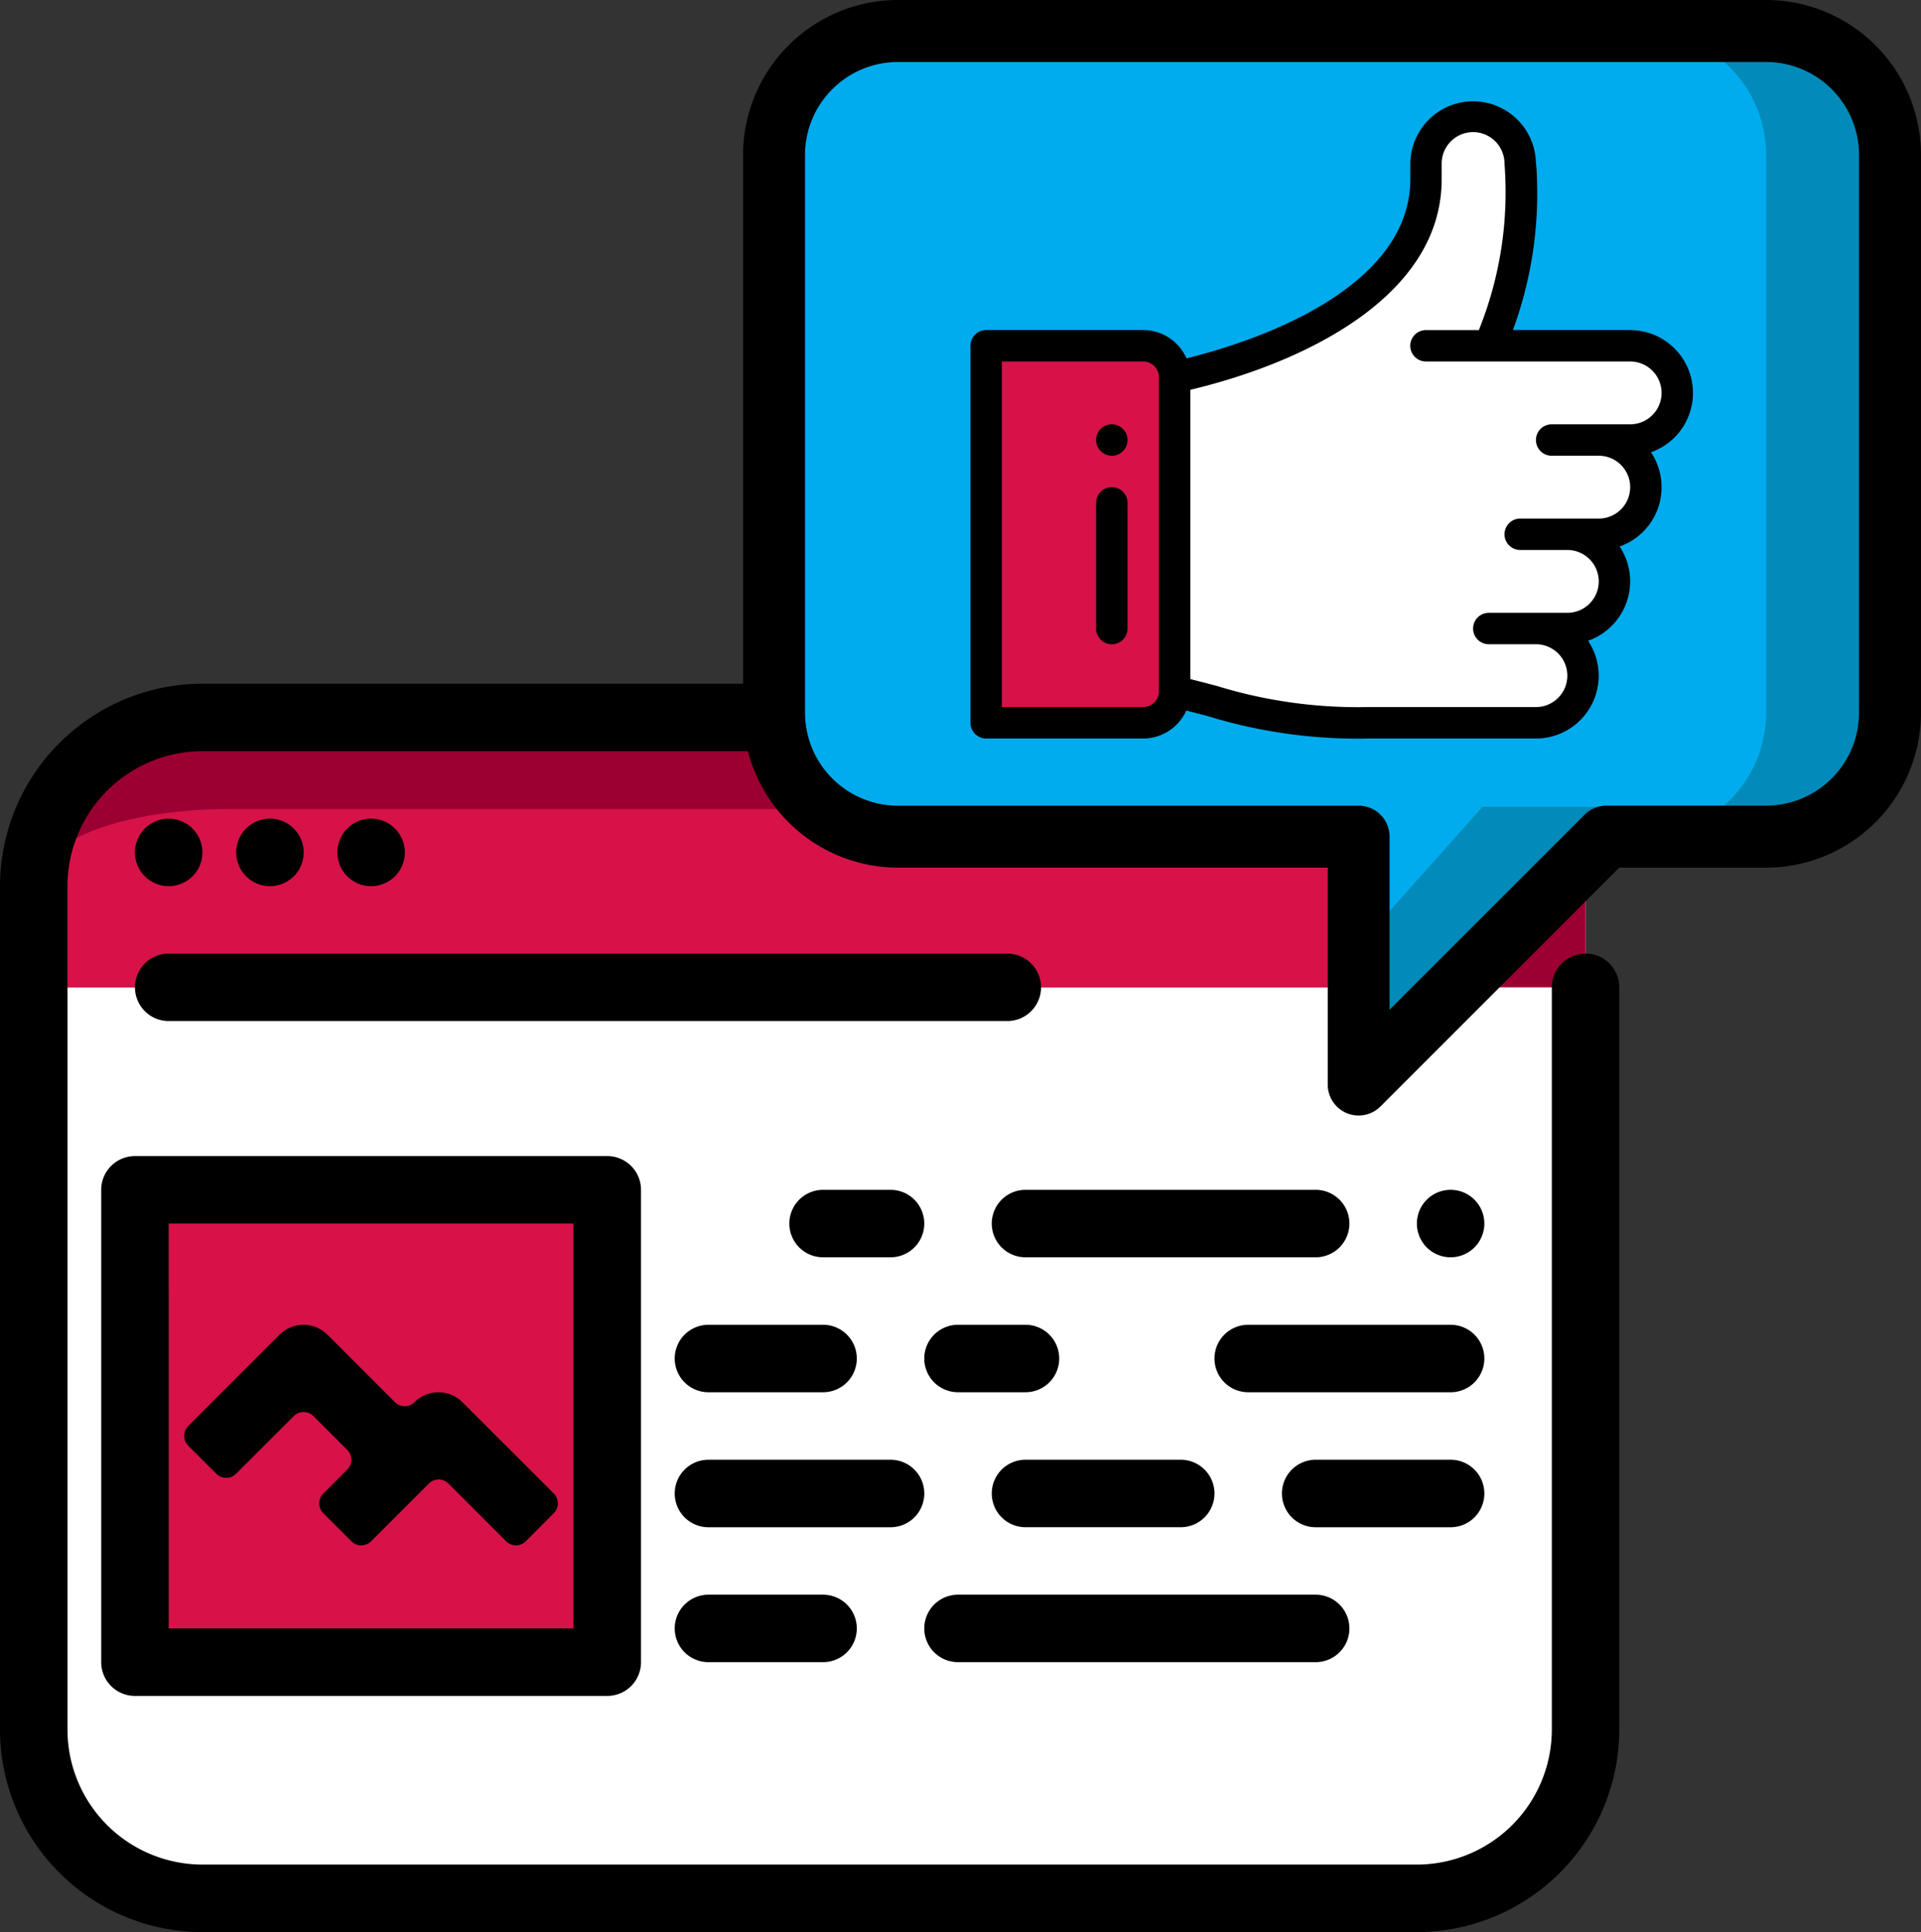 <svg xmlns="http://www.w3.org/2000/svg" width="99.438" height="100" viewBox="0 0 99.438 100">
  <rect x="0" y="0" width="99.438" height="100" fill="#333333" stroke="none"/>
  <g id="_3-03" data-name="3-03" transform="translate(-0.281)">
    <g id="Group_297" data-name="Group 297">
      <path id="Path_600" data-name="Path 600" d="M24.779,37.134H87.644c-9.183,0-5.289,3.894-5.289,8.731V89.522a8.711,8.711,0,0,1-8.731,8.731H10.759a8.711,8.711,0,0,1-8.731-8.731V45.865a8.711,8.711,0,0,1,8.731-8.731h14.02Zm-14.02,0" fill="#fff"/>
      <path id="Path_601" data-name="Path 601" d="M82.356,45.865V51.1H2.027V45.865c0-6.591,6.2-8.731,11.62-8.731H70.131c7.749,0,12.225,3.91,12.225,8.731Zm0,0" fill="#9c0032"/>
      <path id="Path_602" data-name="Path 602" d="M77.117,47.642V51.1H1.172V47.642c0-4.356,5.908-5.771,11.064-5.771H65.477c7.378,0,11.64,2.584,11.64,5.771Zm0,0" fill="#d61249"/>
      <rect id="Rectangle_429" data-name="Rectangle 429" width="24.448" height="24.448" transform="translate(7.266 61.582)" fill="#d61249"/>
      <path id="Path_603" data-name="Path 603" d="M73.624,100H10.759A10.491,10.491,0,0,1,.281,89.522V45.865A10.491,10.491,0,0,1,10.759,35.387H39.343a1.746,1.746,0,0,1,1.746,1.746h0a1.746,1.746,0,0,1-1.746,1.746H10.759a6.994,6.994,0,0,0-6.985,6.985V89.521a6.994,6.994,0,0,0,6.985,6.985H73.624a6.994,6.994,0,0,0,6.985-6.985V51.1a1.746,1.746,0,0,1,1.746-1.746h0A1.746,1.746,0,0,1,84.1,51.1V89.522A10.489,10.489,0,0,1,73.624,100Zm0,0"/>
      <path id="Path_604" data-name="Path 604" d="M10.759,44.119a1.746,1.746,0,1,1-1.746-1.746,1.746,1.746,0,0,1,1.746,1.746Zm0,0"/>
      <path id="Path_605" data-name="Path 605" d="M16,44.119a1.746,1.746,0,1,1-1.746-1.746A1.746,1.746,0,0,1,16,44.119Zm0,0"/>
      <path id="Path_606" data-name="Path 606" d="M21.237,44.119a1.746,1.746,0,1,1-1.746-1.746,1.746,1.746,0,0,1,1.746,1.746Zm0,0"/>
      <path id="Path_607" data-name="Path 607" d="M9.013,49.358H52.424A1.746,1.746,0,0,1,54.17,51.1h0a1.746,1.746,0,0,1-1.746,1.746H9.013A1.746,1.746,0,0,1,7.267,51.1h0A1.745,1.745,0,0,1,9.013,49.358Z"/>
      <path id="Path_608" data-name="Path 608" d="M42.886,61.582h3.493a1.746,1.746,0,0,1,1.746,1.746h0a1.746,1.746,0,0,1-1.746,1.746H42.886a1.746,1.746,0,0,1-1.746-1.746h0A1.746,1.746,0,0,1,42.886,61.582Z"/>
      <path id="Path_609" data-name="Path 609" d="M53.364,61.582H68.385a1.746,1.746,0,0,1,1.746,1.746h0a1.746,1.746,0,0,1-1.746,1.746H53.364a1.746,1.746,0,0,1-1.746-1.746h0A1.746,1.746,0,0,1,53.364,61.582Z"/>
      <path id="Path_610" data-name="Path 610" d="M75.37,61.582h0a1.746,1.746,0,0,1,1.746,1.746h0a1.746,1.746,0,0,1-1.746,1.746h0a1.746,1.746,0,0,1-1.746-1.746h0A1.746,1.746,0,0,1,75.37,61.582Z"/>
      <path id="Path_611" data-name="Path 611" d="M36.953,68.567h5.933a1.746,1.746,0,0,1,1.746,1.746h0a1.746,1.746,0,0,1-1.746,1.746H36.953a1.746,1.746,0,0,1-1.746-1.746h0A1.746,1.746,0,0,1,36.953,68.567Z"/>
      <path id="Path_612" data-name="Path 612" d="M64.893,68.567H75.37a1.746,1.746,0,0,1,1.746,1.746h0a1.746,1.746,0,0,1-1.746,1.746H64.893a1.746,1.746,0,0,1-1.746-1.746h0A1.745,1.745,0,0,1,64.893,68.567Z"/>
      <path id="Path_613" data-name="Path 613" d="M49.871,68.567h3.493a1.746,1.746,0,0,1,1.746,1.746h0a1.746,1.746,0,0,1-1.746,1.746H49.871a1.746,1.746,0,0,1-1.746-1.746h0A1.746,1.746,0,0,1,49.871,68.567Z"/>
      <path id="Path_614" data-name="Path 614" d="M68.385,75.552H75.37A1.746,1.746,0,0,1,77.116,77.3h0a1.746,1.746,0,0,1-1.746,1.746H68.385A1.746,1.746,0,0,1,66.639,77.3h0A1.746,1.746,0,0,1,68.385,75.552Z"/>
      <path id="Path_615" data-name="Path 615" d="M36.953,75.552h9.426A1.746,1.746,0,0,1,48.125,77.3h0a1.746,1.746,0,0,1-1.746,1.746H36.953A1.746,1.746,0,0,1,35.207,77.3h0A1.746,1.746,0,0,1,36.953,75.552Z"/>
      <path id="Path_616" data-name="Path 616" d="M53.364,75.552H61.4A1.746,1.746,0,0,1,63.146,77.3h0A1.746,1.746,0,0,1,61.4,79.044H53.364A1.746,1.746,0,0,1,51.618,77.3h0A1.746,1.746,0,0,1,53.364,75.552Z"/>
      <path id="Path_617" data-name="Path 617" d="M36.953,82.537h5.933a1.746,1.746,0,0,1,1.746,1.746h0a1.746,1.746,0,0,1-1.746,1.746H36.953a1.746,1.746,0,0,1-1.746-1.746h0A1.746,1.746,0,0,1,36.953,82.537Z"/>
      <path id="Path_618" data-name="Path 618" d="M49.871,82.537H68.385a1.746,1.746,0,0,1,1.746,1.746h0a1.746,1.746,0,0,1-1.746,1.746H49.871a1.746,1.746,0,0,1-1.746-1.746h0A1.746,1.746,0,0,1,49.871,82.537Z"/>
      <path id="Path_619" data-name="Path 619" d="M31.714,87.776H7.266A1.746,1.746,0,0,1,5.52,86.03V61.582a1.748,1.748,0,0,1,1.747-1.747H31.715a1.748,1.748,0,0,1,1.747,1.747V86.03a1.746,1.746,0,0,1-1.748,1.746Zm-22.7-3.493H29.968V63.328H9.013Zm0,0"/>
      <path id="Path_620" data-name="Path 620" d="M28.947,78.319,27.5,79.77a.722.722,0,0,1-1.021,0l-2.982-2.984a.722.722,0,0,0-1.021,0L19.49,79.77a.722.722,0,0,1-1.021,0l-1.45-1.45a.722.722,0,0,1,0-1.021l1.237-1.236a.722.722,0,0,0,0-1.021l-1.748-1.748a.722.722,0,0,0-1.021,0L12.5,76.278a.722.722,0,0,1-1.021,0l-1.451-1.451a.722.722,0,0,1,0-1.021l4.728-4.728a1.751,1.751,0,0,1,2.472,0l3.492,3.493a.722.722,0,0,0,1.022,0h0a1.751,1.751,0,0,1,2.472,0L28.947,77.3A.722.722,0,0,1,28.947,78.319Zm.511-.51"/>
    </g>
    <g id="Group_299" data-name="Group 299">
      <path id="Path_621" data-name="Path 621" d="M91.7,43.3H83.44L70.61,56.132V43.3H46.763a6.415,6.415,0,0,1-6.415-6.415V8.019A6.415,6.415,0,0,1,46.763,1.6H91.7a6.415,6.415,0,0,1,6.415,6.415V36.887A6.415,6.415,0,0,1,91.7,43.3Zm0,0" fill="#028bba"/>
      <path id="Path_622" data-name="Path 622" d="M85.285,41.757H77.026l-5.8,6.5L70.611,43.3H45.94a6.415,6.415,0,0,1-6.415-6.415V8.019A6.415,6.415,0,0,1,45.94,1.6H85.285A6.415,6.415,0,0,1,91.7,8.019V36.887A6.415,6.415,0,0,1,85.285,43.3Zm0,1.545" fill="#00aced"/>
      <path id="Path_623" data-name="Path 623" d="M70.61,57.736a1.6,1.6,0,0,1-1.6-1.6V44.906H46.763a8.028,8.028,0,0,1-8.019-8.019V8.019A8.028,8.028,0,0,1,46.763,0H91.7a8.028,8.028,0,0,1,8.019,8.019V36.887A8.028,8.028,0,0,1,91.7,44.906H84.1l-12.36,12.36a1.6,1.6,0,0,1-1.134.47ZM46.763,3.208a4.816,4.816,0,0,0-4.811,4.811V36.887A4.816,4.816,0,0,0,46.763,41.7H70.61a1.6,1.6,0,0,1,1.6,1.6v8.959L82.307,42.168a1.6,1.6,0,0,1,1.134-.47H91.7a4.816,4.816,0,0,0,4.811-4.811V8.019A4.816,4.816,0,0,0,91.7,3.208H46.763Zm0,0"/>
      <g id="Group_298" data-name="Group 298">
        <path id="Path_624" data-name="Path 624" d="M61.085,19.523V35.785a1.626,1.626,0,0,1-1.626,1.626H51.328V17.9h8.131A1.626,1.626,0,0,1,61.085,19.523Z" fill="#d61249"/>
        <path id="Path_625" data-name="Path 625" d="M82.823,22.749a2.381,2.381,0,0,1,0,4.762H81.791l-.015.063a2.381,2.381,0,0,1-.541,4.7H79.648a2.381,2.381,0,0,1,0,4.762H71.114c-4.346,0-5.5-.533-9.717-1.587V19.578c.084-.066,12.7-2.371,12.7-10v-.8a2.381,2.381,0,0,1,4.762,0,18.784,18.784,0,0,1-1.587,9.209H84.41a2.381,2.381,0,0,1,0,4.762H82.823Z" fill="#fff"/>
        <path id="Path_626" data-name="Path 626" d="M57.833,21.962a.813.813,0,1,0,.813.813A.813.813,0,0,0,57.833,21.962Z"/>
        <path id="Path_627" data-name="Path 627" d="M84.664,17.083h-6.07a20.419,20.419,0,0,0,1.247-7.762,9.3,9.3,0,0,0-.057-.935,3.251,3.251,0,0,0-6.5.078v.813c0,5.142-6.6,8.032-11.587,9.271a2.443,2.443,0,0,0-2.236-1.465H51.328a.813.813,0,0,0-.813.813V37.41a.813.813,0,0,0,.813.813h8.131a2.443,2.443,0,0,0,2.228-1.448q.619.159,1.149.3a26.387,26.387,0,0,0,8.206,1.15h8.744a3.251,3.251,0,0,0,2.7-5.06,3.262,3.262,0,0,0,1.633-4.88,3.251,3.251,0,0,0,1.621-4.876,3.254,3.254,0,0,0-1.078-6.324Zm-24.392,18.7a.814.814,0,0,1-.813.813H52.141V18.71h7.318a.814.814,0,0,1,.813.813ZM84.664,21.962H80.6a.813.813,0,1,0,0,1.626h2.439a1.626,1.626,0,1,1,0,3.252H78.973a.813.813,0,1,0,0,1.626h2.439a1.626,1.626,0,0,1,0,3.252H77.347a.813.813,0,1,0,0,1.626h2.439a1.626,1.626,0,1,1,0,3.252H71.042a24.819,24.819,0,0,1-7.795-1.1q-.615-.16-1.349-.349V20.175c5.884-1.4,13.009-4.823,13.009-10.9V8.465a1.626,1.626,0,0,1,3.252,0v0a19.092,19.092,0,0,1-1.327,8.619H74.094a.813.813,0,1,0,0,1.626h10.57a1.625,1.625,0,1,1,0,3.251Z"/>
        <path id="Path_628" data-name="Path 628" d="M57.833,25.214a.813.813,0,0,0-.813.813v6.505a.813.813,0,1,0,1.626,0V26.027A.813.813,0,0,0,57.833,25.214Z"/>
      </g>
    </g>
  </g>
</svg>
